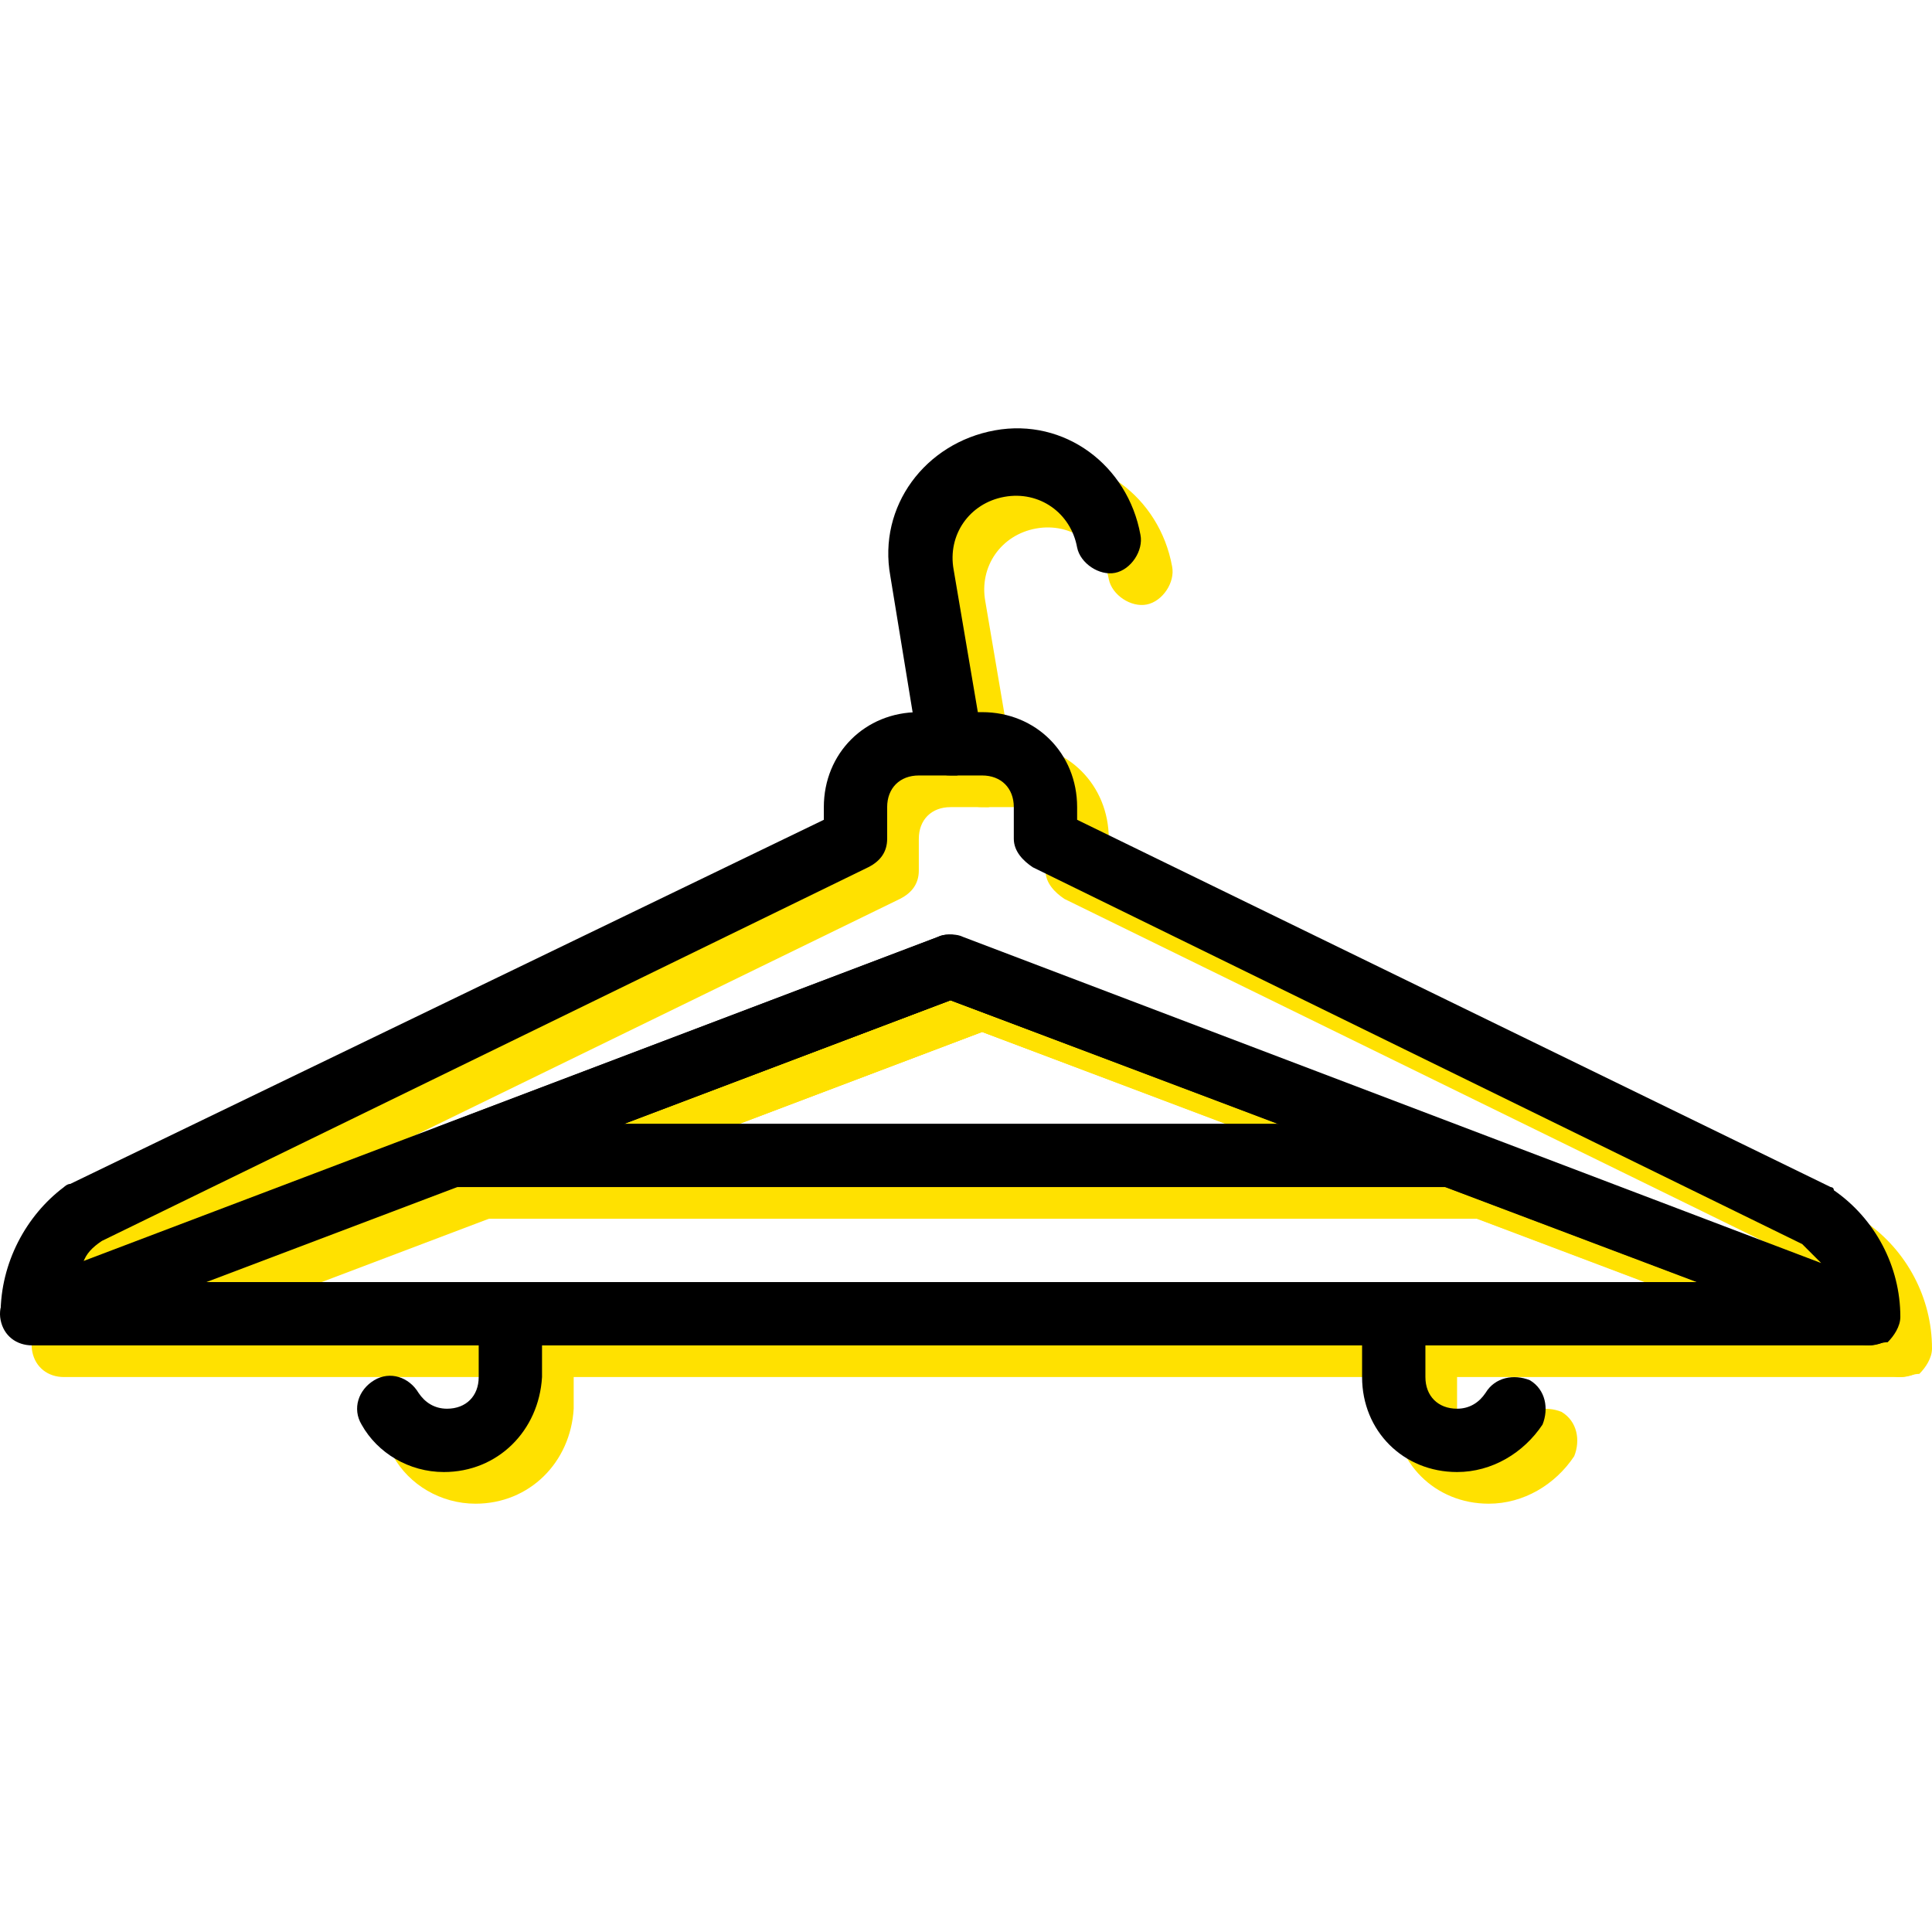 <?xml version="1.0" encoding="iso-8859-1"?>
<!-- Uploaded to: SVG Repo, www.svgrepo.com, Generator: SVG Repo Mixer Tools -->
<svg height="800px" width="800px" version="1.1" id="Layer_1" xmlns="http://www.w3.org/2000/svg" xmlns:xlink="http://www.w3.org/1999/xlink" 
	 viewBox="0 0 503.902 503.902" xml:space="preserve">
<g transform="translate(1 1)">
	<g>
		<path style="fill:#FFE100;" d="M494.644,358.16c-0.826,0-1.652,0-3.303-0.826L255.16,268.147L18.979,357.334
			c-2.477,0.826-5.781,0.826-7.432-0.826c-2.477-1.652-4.129-4.129-4.129-6.606c0-13.213,6.606-25.6,16.516-33.032
			c0,0,0.826-0.826,1.652-0.826l196.542-94.968v-3.303c0-14.039,10.735-24.774,24.774-24.774h16.516
			c14.039,0,24.774,10.735,24.774,24.774v3.303l196.542,95.794c0,0,0.826,0,0.826,0.826c10.735,7.432,17.342,19.819,17.342,33.032
			c0,2.477-1.652,4.955-3.303,6.606C497.947,357.334,496.296,358.16,494.644,358.16z M33.844,330.908
			c-2.477,1.652-4.129,3.303-4.955,5.781l223.794-85.058c1.652-0.826,4.129-0.826,5.781,0l223.794,85.058
			c-1.652-1.652-3.303-3.303-4.955-4.955l-200.671-98.271c-2.477-1.652-4.955-4.129-4.955-7.432v-8.258
			c0-4.955-3.303-8.258-8.258-8.258h-16.516c-4.955,0-8.258,3.303-8.258,8.258v8.258c0,3.303-1.652,5.781-4.955,7.432
			L33.844,330.908z"/>
		<path style="fill:#FFE100;" d="M255.16,209.515c-4.129,0-7.432-2.477-8.258-6.606l-7.432-45.419
			c-3.303-18.168,9.084-34.684,27.252-37.987c18.168-3.303,34.684,9.084,37.987,27.252c0.826,4.129-2.477,9.084-6.606,9.91
			s-9.084-2.477-9.91-6.606c-1.652-9.084-9.91-14.865-18.994-13.213c-9.084,1.652-14.865,9.91-13.213,18.994l7.432,43.768
			c0.826,4.129-2.477,9.084-6.606,9.91C255.986,209.515,255.986,209.515,255.16,209.515z"/>
		<path style="fill:#FFE100;" d="M494.644,358.16H15.676c-4.129,0-7.432-2.477-8.258-6.606c-0.826-4.129,1.652-7.432,4.955-9.084
			l239.484-90.839c1.652-0.826,4.129-0.826,5.781,0l239.484,90.839c4.129,1.652,5.781,4.955,4.955,9.084
			C502.076,355.682,498.773,358.16,494.644,358.16z M61.096,341.644H450.05l-194.89-73.497L61.096,341.644z"/>
		<path style="fill:#FFE100;" d="M123.031,391.192c-9.084,0-17.342-4.955-21.471-12.387c-2.477-4.129-0.826-9.084,3.303-11.561
			c4.129-2.477,9.084-0.826,11.561,3.303c1.652,2.477,4.129,4.129,7.432,4.129c4.955,0,8.258-3.303,8.258-8.258v-16.516
			c0-4.955,3.303-8.258,8.258-8.258s8.258,3.303,8.258,8.258v16.516C147.805,380.457,137.07,391.192,123.031,391.192z"/>
		<path style="fill:#FFE100;" d="M387.289,391.192c-14.039,0-24.774-10.735-24.774-24.774v-16.516c0-4.955,3.303-8.258,8.258-8.258
			s8.258,3.303,8.258,8.258v16.516c0,4.955,3.303,8.258,8.258,8.258c3.303,0,5.781-1.652,7.432-4.129
			c2.477-4.129,7.432-4.955,11.561-3.303c4.129,2.477,4.955,7.432,3.303,11.561C404.631,386.237,396.373,391.192,387.289,391.192z"
			/>
		<path style="fill:#FFE100;" d="M386.463,316.869H124.683c-4.129,0-7.432-2.477-8.258-6.606c-0.826-4.129,1.652-7.432,4.955-9.084
			l130.477-49.548c1.652-0.826,4.129-0.826,5.781,0l130.477,49.548c4.129,1.652,5.781,4.955,4.955,9.084
			C393.896,314.392,389.766,316.869,386.463,316.869z M170.102,300.353h170.942l-85.884-32.206L170.102,300.353z"/>
	</g>
	<path d="M486.386,349.902c-0.826,0-1.652,0-3.303-0.826l-236.181-89.187L10.721,349.076c-2.477,0.826-5.781,0.826-7.432-0.826
		c-2.477-1.652-4.129-4.129-4.129-6.606c0-13.213,6.606-25.6,16.516-33.032c0,0,0.826-0.826,1.652-0.826l196.542-94.968v-3.303
		c0-14.039,10.735-24.774,24.774-24.774h16.516c14.039,0,24.774,10.735,24.774,24.774v3.303l196.542,95.794c0,0,0.826,0,0.826,0.826
		c10.736,7.432,17.342,19.819,17.342,33.032c0,2.477-1.652,4.955-3.303,6.606C489.689,349.076,488.037,349.902,486.386,349.902z
		 M25.586,322.65c-2.477,1.652-4.129,3.303-4.955,5.781l223.794-85.058c1.652-0.826,4.129-0.826,5.781,0l223.794,85.058
		c-1.652-1.652-3.303-3.303-4.955-4.955l-200.671-98.271c-2.477-1.652-4.955-4.129-4.955-7.432v-8.258
		c0-4.955-3.303-8.258-8.258-8.258h-16.516c-4.955,0-8.258,3.303-8.258,8.258v8.258c0,3.303-1.652,5.781-4.955,7.432L25.586,322.65z
		"/>
	<path d="M246.902,201.257c-4.129,0-7.432-2.477-8.258-6.606l-7.432-45.419c-3.303-18.168,9.084-34.684,27.252-37.987
		c18.168-3.303,34.684,9.084,37.987,27.252c0.826,4.129-2.477,9.084-6.606,9.91s-9.084-2.477-9.91-6.606
		c-1.652-9.084-9.91-14.865-18.994-13.213c-9.084,1.652-14.865,9.91-13.213,18.994l7.432,43.768c0.826,4.129-2.477,9.084-6.606,9.91
		C247.728,201.257,247.728,201.257,246.902,201.257z"/>
	<path d="M486.386,349.902H7.418c-4.129,0-7.432-2.477-8.258-6.606s1.652-7.432,4.955-9.084l239.484-90.839
		c1.652-0.826,4.129-0.826,5.781,0l239.484,90.839c4.129,1.652,5.781,4.955,4.955,9.084
		C493.818,347.424,490.515,349.902,486.386,349.902z M52.837,333.386h388.955l-194.89-73.497L52.837,333.386z"/>
	<path d="M114.773,382.934c-9.084,0-17.342-4.955-21.471-12.387c-2.477-4.129-0.826-9.084,3.303-11.561
		c4.129-2.477,9.084-0.826,11.561,3.303c1.652,2.477,4.129,4.129,7.432,4.129c4.955,0,8.258-3.303,8.258-8.258v-16.516
		c0-4.955,3.303-8.258,8.258-8.258c4.955,0,8.258,3.303,8.258,8.258v16.516C139.547,372.198,128.812,382.934,114.773,382.934z"/>
	<path d="M379.031,382.934c-14.039,0-24.774-10.735-24.774-24.774v-16.516c0-4.955,3.303-8.258,8.258-8.258
		c4.955,0,8.258,3.303,8.258,8.258v16.516c0,4.955,3.303,8.258,8.258,8.258c3.303,0,5.781-1.652,7.432-4.129
		c2.477-4.129,7.432-4.955,11.561-3.303c4.129,2.477,4.955,7.432,3.303,11.561C396.373,377.979,388.115,382.934,379.031,382.934z"/>
	<path d="M378.205,308.611H116.425c-4.129,0-7.432-2.477-8.258-6.606c-0.826-4.129,1.652-7.432,4.955-9.084l130.477-49.548
		c1.652-0.826,4.129-0.826,5.781,0l130.477,49.548c4.129,1.652,5.781,4.955,4.955,9.084
		C385.637,306.134,381.508,308.611,378.205,308.611z M161.844,292.095h170.942l-85.884-32.206L161.844,292.095z"/>
</g>
</svg>